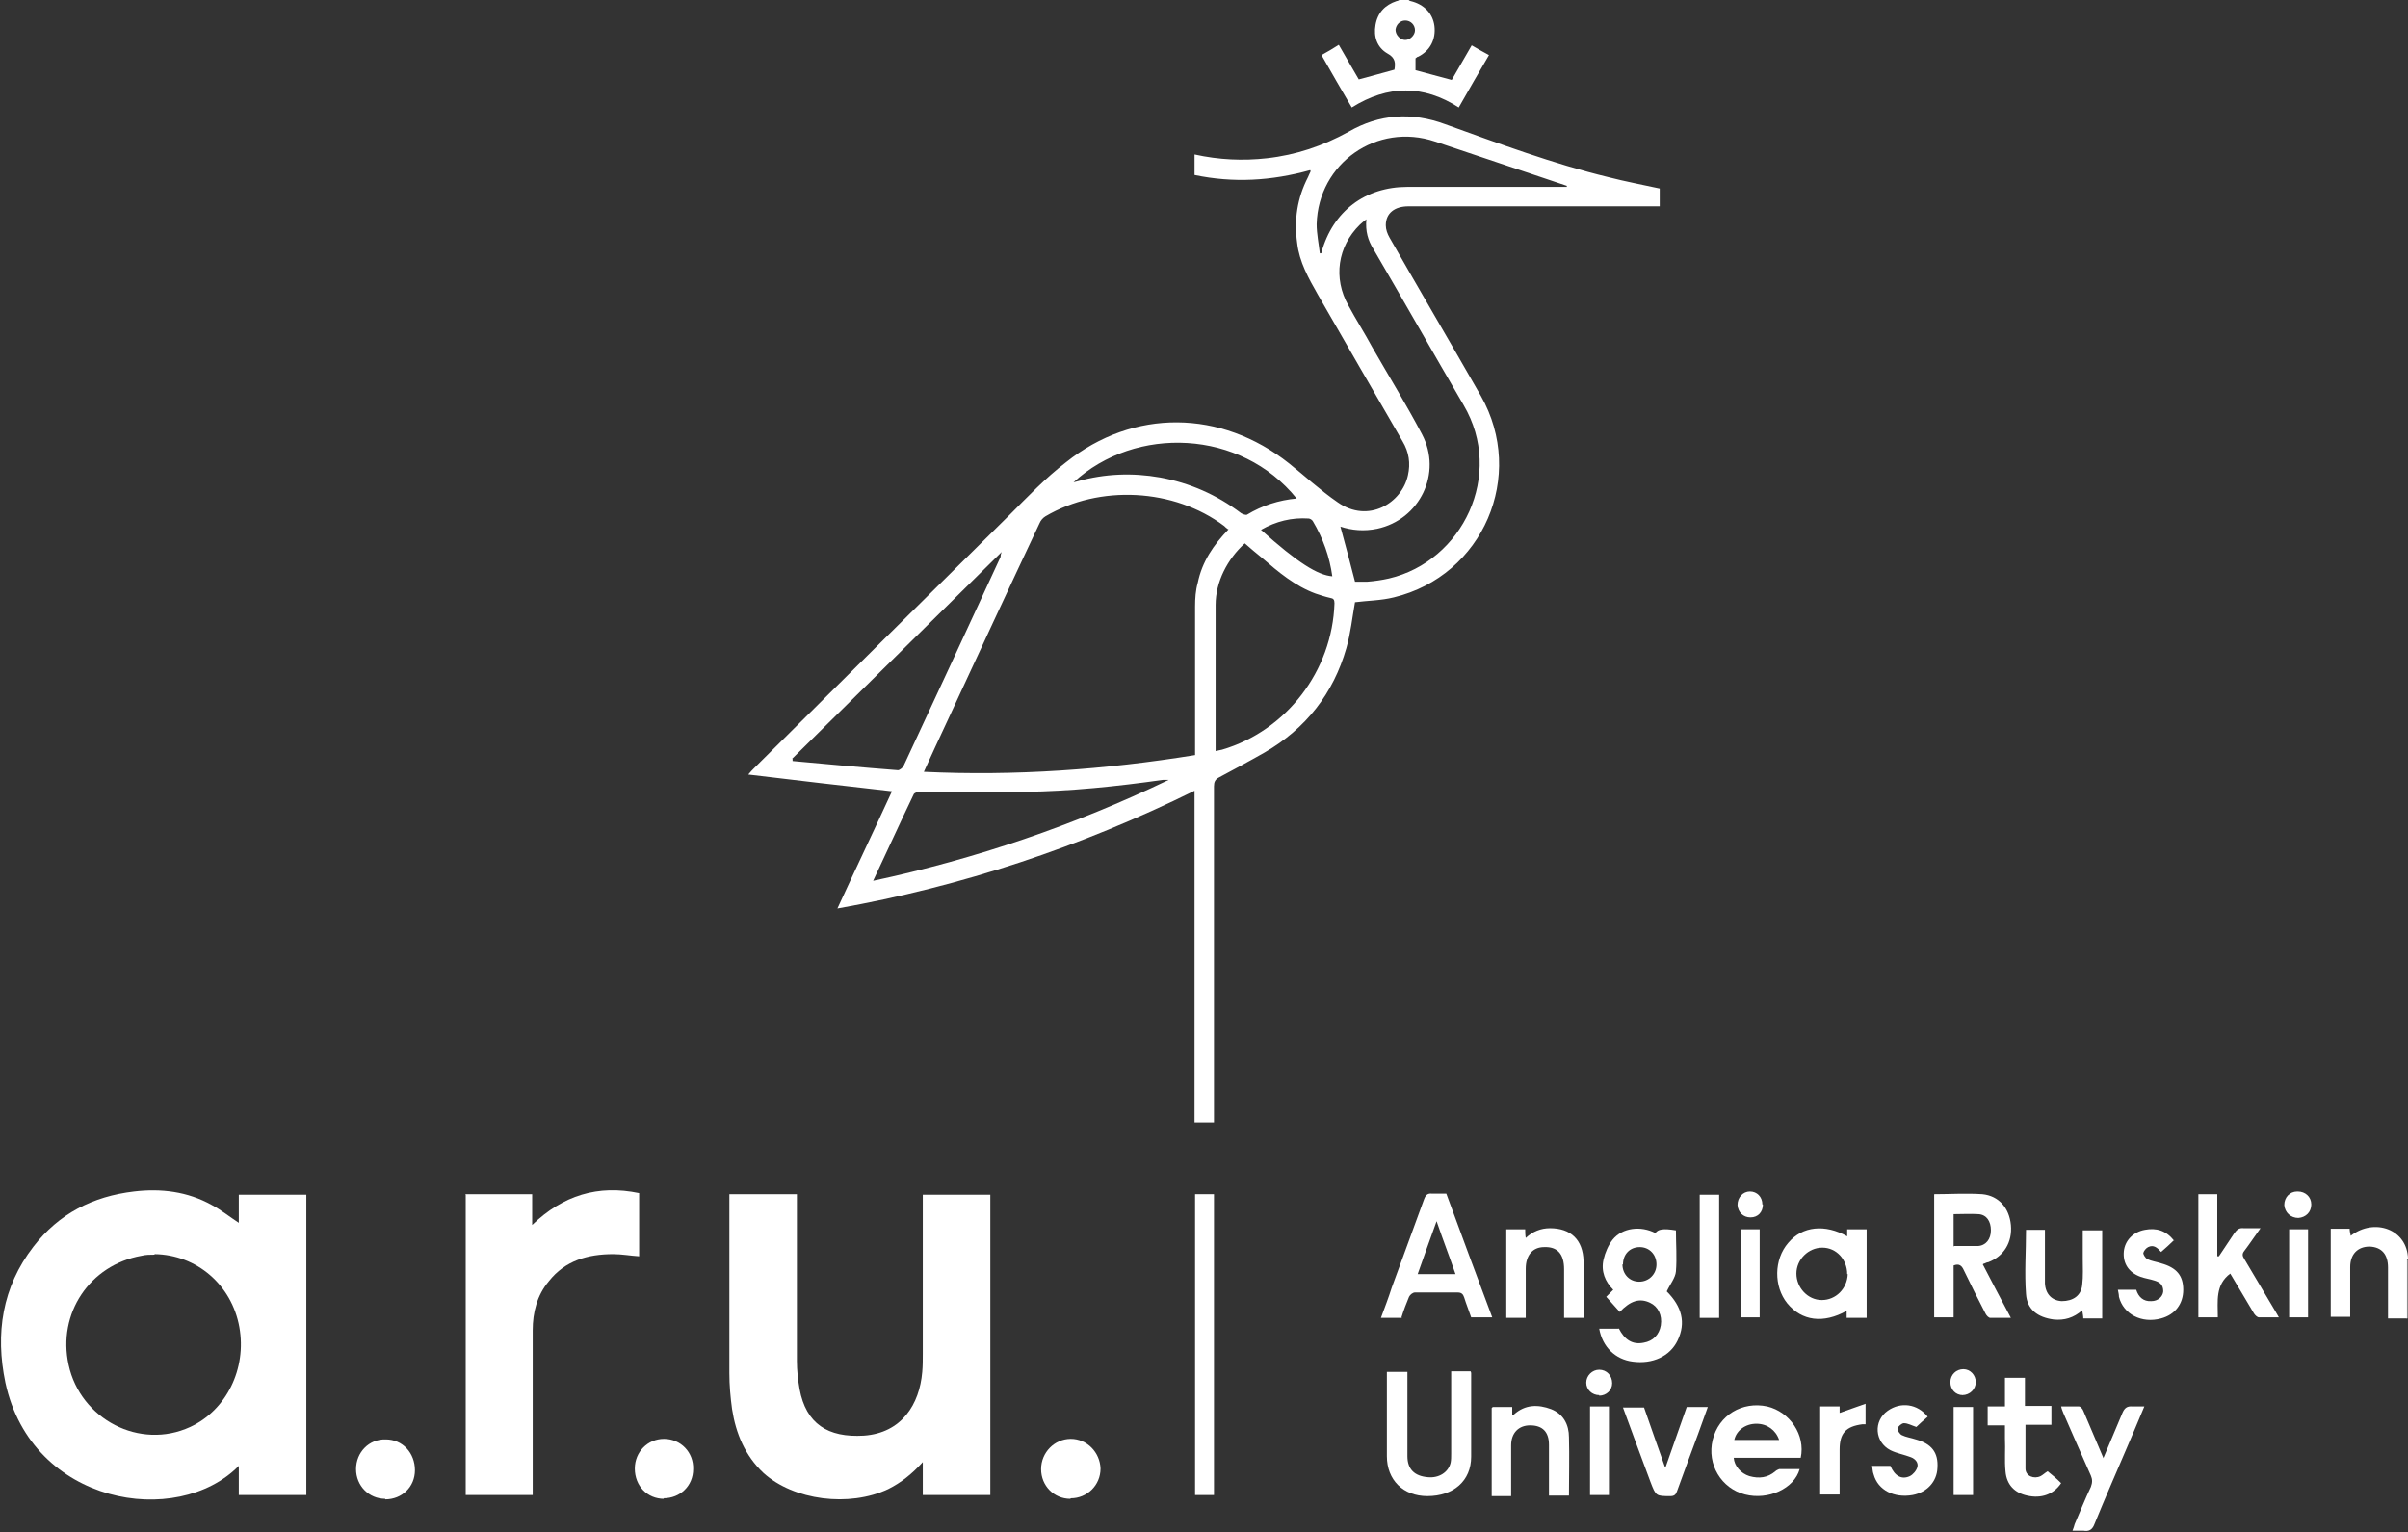 <?xml version="1.0" encoding="UTF-8"?>
<svg xmlns="http://www.w3.org/2000/svg" version="1.1" viewBox="0 0 445.7 283.7">
  <rect x="0" y="0" width="445.7" height="283.7" fill="#333333" stroke="none"/>
  <defs>
    <style>
      .cls-1 {
        fill: #fdfdfe;
      }

      .cls-1, .cls-2, .cls-3, .cls-4, .cls-5, .cls-6, .cls-7, .cls-8, .cls-9, .cls-10 {
        display: none;
      }

      .cls-2 {
        fill: #fbfbfc;
      }

      .cls-3 {
        fill: #fdfdfd;
      }

      .cls-11 {
        fill: #fff;
      }

      .cls-4 {
        fill: #fcfcfd;
      }

      .cls-5 {
        fill: #f8f9fa;
      }

      .cls-6 {
        fill: #fbfcfc;
      }

      .cls-7 {
        fill: #fefefe;
      }

      .cls-8 {
        fill: #fcfcfc;
      }

      .cls-9 {
        fill: #f7f7f9;
      }

      .cls-10 {
        fill: #fafafb;
      }
    </style>
  </defs>
  <!-- Generator: Adobe Illustrator 28.7.0, SVG Export Plug-In . SVG Version: 1.2.0 Build 136)  -->
  <g>
    <g id="Layer_1">
      <g>
        <path class="cls-7" d="M445.7,244.1v39.6H0C0,189.1,0,94.6,0,0c86.4,0,172.9,0,259.3,0-.2,0-.5.2-.7.3-2.1.7-3.5,2.1-3.9,4.4-.4,2.2.3,4.2,2.2,5.3,1.4.8,1.5,1.8,1.3,3-2.2.6-4.3,1.2-6.6,1.8-1.2-2.1-2.5-4.2-3.7-6.4-1.1.7-2.1,1.2-3.2,1.9,1.9,3.3,3.8,6.5,5.6,9.7,6.7-4.2,13.2-4.2,19.8,0,1.9-3.3,3.7-6.5,5.6-9.7-1.2-.7-2.2-1.2-3.2-1.8-1.3,2.3-2.5,4.4-3.7,6.4-2.3-.6-4.5-1.2-6.7-1.8v-2.2c.2-.1.4-.2.5-.3,2.2-1.2,3.3-3.3,3-5.7-.3-2.3-2-4-4.4-4.6-.1,0-.2-.1-.4-.2,61.6,0,123.3,0,184.9,0v233.3c0,0-.1,0-.2,0-.1-5.5-6.2-7.7-10.6-4.3,0-.5-.1-.9-.2-1.3h-3.5v16.3h3.6c0-.5,0-.9,0-1.2,0-2.7,0-5.4,0-8,0-2.4,1.4-3.9,3.6-3.8,2.2,0,3.4,1.3,3.4,3.9,0,2.7,0,5.4,0,8.2v1.2h3.5c0,0,.2,0,.3,0ZM242.5,31.5c-.3.5-.4.8-.5,1.1-1.9,3.9-2.5,7.9-2,12.2.5,3.5,2.1,6.5,3.8,9.5,5.2,9.1,10.5,18.2,15.7,27.2,1.2,2,1.5,4.1,1,6.3-1.2,5.1-7.4,9-13,5-3.1-2.2-6-4.8-9-7.2-12.6-10-28.8-10.1-41.3-.2-3.7,3-7.1,6.5-10.5,9.8-15.8,15.6-31.6,31.3-47.3,46.9-.3.3-.5.5-1,1.1,9.1,1.1,17.8,2.1,26.6,3.1-3.3,7.2-6.7,14.3-10.1,21.7,23.1-4.2,45-11.4,66.1-21.8v61.4h3.6c0-.5,0-1,0-1.5,0-20.2,0-40.4,0-60.7,0-.8.2-1.3,1-1.7,2.8-1.5,5.6-3,8.4-4.6,7.6-4.4,12.7-10.8,15.1-19.3.8-2.8,1.1-5.8,1.6-8.5,2.3-.3,4.8-.3,7.2-.9,16.5-3.9,24.5-22.5,16.1-37.3-5.6-9.8-11.3-19.5-16.9-29.3-.4-.7-.7-1.5-.7-2.3,0-2.2,1.5-3.5,4.2-3.5,15,0,30.1,0,45.1,0h1.4v-3.3c-3.2-.7-6.4-1.4-9.5-2.1-10.3-2.5-20.3-6.2-30.2-9.8-6.2-2.2-12.1-1.8-17.9,1.4-4.7,2.7-9.7,4.3-15.1,4.9-4.5.5-8.9.3-13.4-.7,0,.7,0,1.3,0,1.9s0,1.3,0,1.9c7.2,1.5,14.2,1.2,21.4-.9ZM44.2,226.4c-1.7-1.1-3.2-2.4-5-3.3-4.5-2.4-9.3-3.1-14.4-2.5-7.6.9-13.9,4.1-18.6,10.2-5.8,7.5-7.2,16.1-5.2,25.2,4.9,22.8,31.8,27,43.2,15.4v5.4h12.5v-55.6h-12.5v5.2ZM135,221.1c0,.5,0,1,0,1.4,0,10.6,0,21.1,0,31.7,0,2.2.2,4.5.5,6.7.7,4.5,2.4,8.6,5.8,11.8,5.6,5.1,15.9,6.4,23.1,3,2.4-1.1,4.4-2.7,6.4-5v6.1h12.5v-55.6h-12.5c0,.5,0,.9,0,1.3,0,9.4,0,18.8,0,28.2,0,1.1,0,2.2-.1,3.3-.6,6-3.8,11.4-10.8,11.8-6.7.4-10.7-2.2-11.9-8.6-.3-1.7-.5-3.5-.5-5.2,0-9.9,0-19.7,0-29.6s0-.8,0-1.3h-12.5ZM86.1,221.1v55.6h12.4c0-.5,0-.9,0-1.4,0-9.7,0-19.4,0-29.1,0-3.4.8-6.5,3-9.1,3.1-3.8,7.3-5,11.9-5,1.6,0,3.2.2,4.8.4v-11.7c-7.6-1.5-14.1.5-19.8,5.9v-5.7h-12.4ZM299.6,245.9h-3.7c.7,3.4,3,5.7,6.2,6.1,3.7.5,6.9-1.1,8.3-3.9,1.6-3.2.8-6.3-2-9.1.6-1.3,1.5-2.4,1.7-3.7.3-2.5,0-5.1,0-7.6-2.3-.3-3.3-.2-3.8.5-2.7-1.4-6.1-1-7.9,1.2-.8,1-1.4,2.4-1.7,3.7-.5,2.2.4,4.1,1.8,5.6-.5.5-1,.9-1.3,1.3.9,1,1.7,1.9,2.5,2.8,2-2.1,3.6-2.6,5.6-1.7,1.5.7,2.3,2.3,2,4.2-.3,1.8-1.4,2.9-3.2,3.2-2,.3-3.5-.5-4.6-2.7ZM367,234.1c.4-.1.6-.2.9-.3,2.9-1.1,4.5-3.6,4.2-6.9-.3-3.1-2.2-5.4-5.3-5.7-2.9-.3-5.9,0-8.9,0v22.8h3.6v-9.6c1.1-.4,1.5,0,1.9.9,1.3,2.7,2.6,5.4,4,8,.2.3.6.7.9.8,1.2,0,2.4,0,3.8,0-1.8-3.4-3.5-6.6-5.2-9.9ZM224.7,276.8v-55.7h-3.5v55.7h3.5ZM259.5,244c.5-1.3.9-2.5,1.4-3.8.2-.4.7-.8,1.1-.8,2.6,0,5.3,0,7.9,0,.7,0,1,.3,1.2.9.4,1.3.9,2.5,1.3,3.7h3.9c-2.9-7.7-5.7-15.3-8.5-22.9-.9,0-1.8,0-2.6,0-.8,0-1.2.2-1.5,1-2,5.5-4,10.9-6,16.4-.7,1.8-1.3,3.6-2,5.6h3.9ZM260.5,254h-3.7c0,5.3,0,10.4,0,15.6,0,4.4,3.1,7.4,7.5,7.4,4.8,0,8-2.7,8.1-7.3,0-5.2,0-10.3,0-15.5,0-.1,0-.2-.1-.3h-3.6c0,.5,0,.9,0,1.3,0,4.6,0,9.3,0,13.9,0,.6,0,1.1-.1,1.7-.4,1.8-2.2,2.9-4.2,2.7-2.5-.3-3.7-1.5-3.8-3.9,0-2.8,0-5.7,0-8.5,0-2.3,0-4.7,0-7.1ZM345.4,244v-16.4h-3.6c0,.5,0,.9,0,1.3-4.1-2.4-8.2-1.9-10.9,1.2-2.6,3.1-2.7,8.1-.2,11.2,2.7,3.2,6.8,3.7,11,1.4,0,.4,0,.9,0,1.3h3.6ZM333.1,272c-1.3,0-2.6,0-3.8,0-.2,0-.5.2-.7.4-1.4,1.2-3.1,1.5-4.8.9-1.6-.5-2.8-1.9-2.9-3.4h12.4c.9-4.2-2-8.5-6.2-9.5-4.6-1.1-8.9,1.6-10.1,6.2-1.1,4.5,1.5,9,6,10.1,4.3,1.1,9.1-1.1,10.1-4.7ZM406.9,221.1v22.9h3.6c0-2.9-.5-6,2.3-8.1,1.4,2.4,2.9,4.9,4.4,7.4.2.3.6.7.9.7,1.2,0,2.3,0,3.7,0-.3-.5-.5-.9-.7-1.2-1.9-3.2-3.8-6.4-5.7-9.6-.3-.6-.4-.9,0-1.5,1-1.3,1.9-2.7,3-4.2-1.2,0-2.1,0-3.1,0-.9,0-1.4.3-1.8,1-.9,1.4-1.9,2.8-2.8,4.2,0,0-.2,0-.3,0v-11.5h-3.5ZM276.3,260.5v16.3h3.6c0-.3,0-.5,0-.8,0-2.9,0-5.7,0-8.6,0-2.3,1.4-3.7,3.5-3.7,2.3,0,3.4,1.2,3.5,3.6,0,1.6,0,3.3,0,4.9,0,1.5,0,3,0,4.5h3.7c0-3.6,0-7.2,0-10.8,0-2.3-1-4.3-3.3-5.2-2.5-.9-4.8-.9-6.9,1,0,0-.2,0-.3,0,0-.5,0-.9,0-1.4h-3.6ZM375,227.7c0,4-.2,7.9,0,11.9.2,2.8,2.2,4.3,5.1,4.7,2,.2,3.8-.3,5.3-1.7,0,.6.1,1.1.2,1.5h3.5v-16.3h-3.6c0,1.8,0,3.5,0,5.2,0,1.6,0,3.3-.1,4.9-.2,2-1.7,3.1-3.8,3-1.9,0-3-1.2-3.1-3.3,0-.8,0-1.5,0-2.3,0-2.5,0-5,0-7.6h-3.5ZM278.8,227.6v16.4h3.6c0-.5,0-.9,0-1.2,0-2.6,0-5.3,0-7.9,0-2.4,1.4-3.9,3.4-4,2.4,0,3.6,1.2,3.7,4.1,0,2.6,0,5.3,0,7.9,0,.4,0,.8,0,1.1h3.6c0-3.6,0-7,0-10.5-.1-3.9-2.4-6-6.2-6.1-1.7,0-3.2.6-4.5,1.8,0-.6,0-1.1-.1-1.6h-3.5ZM379,272.4c-.5.4-.8.7-1.3.9-1.2.6-2.7,0-2.8-1.4-.1-2.7,0-5.3,0-8.1h4.8v-3.5h-4.9v-5.2h-3.7v5.3h-3.2v3.5h3.2c0,.9,0,1.6,0,2.4,0,2,0,4.1.1,6.1.2,2.5,1.7,4,4,4.5,2.6.6,5-.3,6.3-2.3-.8-.7-1.7-1.4-2.5-2.2ZM389.3,270c-1.3-3.1-2.5-5.9-3.7-8.7-.1-.3-.5-.8-.8-.8-1,0-2.1,0-3.3,0,.2.5.3.8.4,1.2,1.7,3.9,3.4,7.7,5.1,11.6.3.8.4,1.4,0,2.1-1,2.3-2,4.6-3,6.9-.1.4-.3.7-.4,1.2.8,0,1.4,0,2,0,1.1.1,1.7-.3,2.1-1.3,1.8-4.4,3.7-8.8,5.6-13.2,1.2-2.8,2.3-5.6,3.6-8.5-.8,0-1.5,0-2.2,0-1-.1-1.5.3-1.9,1.3-1.1,2.7-2.3,5.4-3.5,8.3ZM308.3,271.6c-1.4-4-2.6-7.6-3.9-11.1h-3.9c1.7,4.7,3.4,9.2,5.1,13.8,1,2.6,1,2.6,3.7,2.6.7,0,1-.2,1.2-.9,1.3-3.5,2.6-7,3.9-10.6.6-1.7,1.2-3.3,1.8-5h-3.9c-1.3,3.6-2.5,7.2-3.9,11.1ZM402.4,229.6c-1.4-1.9-3.3-2.4-5.4-2-2.1.4-3.7,2-3.9,4-.2,2.2.9,3.9,3.1,4.7.9.3,1.8.5,2.6.7,1,.3,1.7.9,1.6,2,0,1-1,1.7-2.2,1.8-1.5,0-2.4-.8-2.8-2.1h-3.4c0,.5,0,.9.2,1.3.8,3.3,4.1,5,7.8,4,2.6-.7,4.1-2.7,4.1-5.3,0-2.7-1.3-4.2-4.1-4.9-.9-.2-1.8-.4-2.6-.8-.4-.2-.8-.7-.7-1.1,0-.4.5-.9.9-1.1,1-.5,1.7.1,2.4.9.8-.7,1.5-1.4,2.4-2.2ZM346.5,271.4c.1.7.2,1.2.3,1.7.9,2.9,3.8,4.4,7.2,3.8,2.6-.5,4.4-2.5,4.6-5,.1-2.9-1.1-4.6-4-5.3-.9-.2-1.8-.4-2.6-.8-.4-.2-.9-.9-.8-1.2.1-.4.8-1,1.2-1,.7,0,1.4.4,2.3.7.6-.5,1.4-1.2,2.1-1.9-1.9-2.4-5.1-2.9-7.4-1.1-2.7,1.9-2.4,5.9.5,7.3,1.2.6,2.6.8,3.8,1.3.8.3,1.5,1,1.2,1.8-.2.7-.8,1.4-1.4,1.7-1.5.7-2.8,0-3.6-1.9h-3.4ZM198.1,277.5c3.1,0,5.6-2.5,5.5-5.5,0-3-2.5-5.5-5.5-5.5-3.1,0-5.5,2.5-5.5,5.6,0,3,2.4,5.5,5.4,5.5ZM71.3,277.5c3.1,0,5.5-2.3,5.5-5.4,0-3.2-2.3-5.6-5.4-5.7-3.1,0-5.5,2.4-5.5,5.5,0,3.1,2.3,5.5,5.4,5.5ZM122.9,277.5c3.1,0,5.4-2.3,5.5-5.4,0-3.1-2.4-5.6-5.4-5.6-3,0-5.4,2.4-5.4,5.5,0,3.2,2.3,5.6,5.4,5.6ZM314.6,221.2v22.8h3.6v-22.8h-3.6ZM340.5,260.5h-3.6v16.3h3.6v-1.2c0-2.4,0-4.7,0-7.1,0-3.1,1.2-4.3,4.2-4.7.2,0,.4,0,.6,0v-3.8c-1.7.6-3.2,1.2-4.8,1.7v-1.1ZM297.8,276.8v-16.4h-3.5v16.4h3.5ZM365.2,276.8v-16.3h-3.6v16.3h3.6ZM322.2,227.6v16.3h3.5v-16.3h-3.5ZM423.7,227.6v16.3h3.5v-16.3h-3.5ZM425.3,220.6c-1.4,0-2.5,1.1-2.4,2.5,0,1.4,1.2,2.4,2.6,2.4,1.3,0,2.4-1.1,2.4-2.5,0-1.4-1.1-2.5-2.5-2.4ZM363.3,258.3c1.4,0,2.5-1,2.5-2.4,0-1.3-1.1-2.4-2.3-2.4-1.4,0-2.4,1-2.4,2.4,0,1.3,1,2.4,2.3,2.4ZM296,258.3c1.3,0,2.3-1,2.4-2.3,0-1.4-1-2.5-2.4-2.5-1.3,0-2.4,1.1-2.4,2.4,0,1.3,1.1,2.3,2.4,2.3ZM326.3,223c0-1.3-1-2.4-2.3-2.4-1.4,0-2.4,1.1-2.3,2.5,0,1.4,1,2.3,2.4,2.3,1.3,0,2.3-1,2.3-2.4Z"/>
        <path class="cls-11" d="M260.7,0c.1,0,.2.2.4.2,2.5.6,4.1,2.3,4.4,4.6.3,2.5-.8,4.6-3,5.7-.2,0-.3.2-.5.3v2.2c2.2.6,4.4,1.2,6.7,1.8,1.2-2,2.4-4.2,3.7-6.4,1,.6,2.1,1.2,3.2,1.8-1.9,3.2-3.7,6.4-5.6,9.7-6.5-4.2-13.1-4.2-19.8,0-1.9-3.2-3.7-6.4-5.6-9.7,1.1-.6,2.1-1.2,3.2-1.9,1.3,2.2,2.5,4.4,3.7,6.4,2.3-.6,4.4-1.2,6.6-1.8.2-1.2.2-2.2-1.3-3-1.9-1.1-2.6-3.1-2.2-5.3.4-2.3,1.8-3.7,3.9-4.4.2,0,.5-.2.7-.3.5,0,1,0,1.4,0ZM260.1,3.8c-1,0-1.7.8-1.8,1.7,0,1,.9,1.9,1.8,1.9.9,0,1.8-.9,1.8-1.8,0-1-.8-1.8-1.8-1.8Z"/>
        <path class="cls-11" d="M445.7,244.1c0,0-.2,0-.3,0,0-.4,0-.9,0-1.3,0-3.2,0-6.3,0-9.5,0,0,.1,0,.2,0v10.8Z"/>
        <path class="cls-11" d="M242.5,31.5c-7.2,2-14.2,2.4-21.4.9,0-.7,0-1.3,0-1.9s0-1.2,0-1.9c4.5,1,9,1.2,13.4.7,5.4-.6,10.4-2.3,15.1-4.9,5.7-3.3,11.7-3.7,17.9-1.4,10,3.6,19.9,7.3,30.2,9.8,3.1.8,6.3,1.4,9.5,2.1v3.3h-1.4c-15,0-30.1,0-45.1,0-2.6,0-4.2,1.3-4.2,3.5,0,.8.3,1.6.7,2.3,5.6,9.8,11.3,19.5,16.9,29.3,8.4,14.8.4,33.3-16.1,37.3-2.4.6-4.9.6-7.2.9-.5,2.8-.8,5.7-1.6,8.5-2.4,8.4-7.5,14.9-15.1,19.3-2.8,1.6-5.6,3.1-8.4,4.6-.8.4-1,.9-1,1.7,0,20.2,0,40.4,0,60.7s0,1,0,1.5h-3.6v-61.4c-21.1,10.4-43,17.7-66.1,21.8,3.4-7.4,6.8-14.5,10.1-21.7-8.8-1-17.6-2-26.6-3.1.5-.6.7-.8,1-1.1,15.8-15.7,31.5-31.3,47.3-46.9,3.4-3.4,6.7-6.9,10.5-9.8,12.5-10,28.7-9.8,41.3.2,3,2.4,5.8,5,9,7.2,5.7,4,11.9.1,13-5,.5-2.2.2-4.3-1-6.3-5.3-9.1-10.5-18.2-15.7-27.2-1.7-3-3.4-6-3.8-9.5-.6-4.3,0-8.3,2-12.2.1-.3.3-.6.5-1.1ZM227.3,98c-.3-.2-.5-.4-.7-.6-9.3-7-23.1-7.7-33.1-1.8-.5.3-.9.8-1.1,1.3-5.8,12.3-11.5,24.6-17.2,36.9-1.4,3-2.8,6-4.2,9.1,16.9.8,33.5-.4,50.2-3.1,0-.5,0-1,0-1.4,0-8.7,0-17.4,0-26.1,0-1.5.1-3,.5-4.4.8-3.9,2.9-7,5.7-9.9ZM252.9,40.6c-.5.4-.9.7-1.2,1-4.1,4-5,9.9-2.1,15,1.4,2.6,3,5.1,4.4,7.7,3.1,5.4,6.3,10.6,9.2,16.1,3.8,7.2-.4,15.8-8.3,17.5-2.4.5-4.7.3-6.8-.4.9,3.3,1.8,6.7,2.7,10.2.6,0,1.5,0,2.3,0,1.3-.1,2.7-.3,4-.6,13.6-3.2,21.4-19.2,13.8-32.1-5.6-9.6-11.1-19.3-16.7-28.9-1-1.6-1.5-3.3-1.3-5.5ZM224.8,139.1c.5-.1,1-.2,1.4-.3,11.9-3.5,20.4-14.6,20.8-27.1,0-.7-.2-.9-.8-1-.9-.2-1.8-.5-2.7-.8-3.8-1.4-6.9-4-9.9-6.6-1.1-.9-2.2-1.8-3.2-2.7-3.2,2.9-5.4,7.1-5.4,11.4,0,9.1,0,18.1,0,27.4ZM146.7,140.5c0,.1,0,.3,0,.4,6.5.6,13,1.2,19.5,1.7.3,0,.8-.4,1-.7,6-12.9,12-25.8,18-38.8,0-.2,0-.4.2-.9-13.1,12.9-25.9,25.6-38.8,38.3ZM161.5,163.1c19.2-4.1,37.3-10.3,54.8-18.7-.4,0-.7,0-1.1,0-8.5,1.2-17,2.1-25.6,2.2-6.5.1-12.9,0-19.4,0-.4,0-1,.2-1.1.5-2.5,5.2-4.9,10.5-7.5,16ZM244.2,46.9c.1,0,.2,0,.3,0,0,0,.1,0,.1-.2,2.1-7.6,8.1-12.1,15.9-12.1,9.4,0,18.8,0,28.2,0h1.3c0-.1,0-.2,0-.2-8.1-2.7-16.3-5.5-24.4-8.2-10.7-3.6-21.6,4-21.9,15.3,0,1.8.4,3.7.6,5.5ZM198.7,89.3c.5-.1.7-.2.8-.2,5-1.4,10.1-1.6,15.2-.7,5.5,1,10.5,3.2,15,6.6.3.2.9.4,1.1.3,2.8-1.7,5.9-2.7,9.2-3-10.3-12.8-29.8-13.6-41.3-3ZM233.4,98.1c6.8,6.1,10.5,8.4,13.2,8.6-.5-3.6-1.7-7-3.6-10.2-.1-.2-.5-.5-.8-.5-3.1-.2-6,.5-8.8,2.1ZM185.6,102.3s0,0,0,0c0,0,0,0,0,0,0,0,0,0,0,0,0,0,0,0,0,0Z"/>
        <path class="cls-11" d="M44.2,226.4v-5.2h12.5v55.6h-12.5v-5.4c-11.4,11.6-38.3,7.3-43.2-15.4-1.9-9.1-.6-17.7,5.2-25.2,4.7-6.1,11-9.3,18.6-10.2,5-.6,9.9,0,14.4,2.5,1.7.9,3.3,2.2,5,3.3ZM28.6,232.3c-.8,0-1.6,0-2.4.2-9.6,1.7-15.6,10.7-13.5,20.2,2.2,10.1,13.2,15.8,22.5,11.5,6.7-3.1,10.5-10.8,9.1-18.5-1.4-7.8-7.9-13.4-15.7-13.5Z"/>
        <path class="cls-11" d="M135,221.1h12.5c0,.4,0,.8,0,1.3,0,9.9,0,19.7,0,29.6,0,1.7.2,3.5.5,5.2,1.2,6.4,5.2,9,11.9,8.6,7-.5,10.3-5.8,10.8-11.8.1-1.1.1-2.2.1-3.3,0-9.4,0-18.8,0-28.2s0-.9,0-1.3h12.5v55.6h-12.5v-6.1c-2,2.2-4,3.8-6.4,5-7.2,3.4-17.5,2.1-23.1-3-3.4-3.2-5.1-7.3-5.8-11.8-.3-2.2-.5-4.4-.5-6.7,0-10.6,0-21.1,0-31.7s0-.9,0-1.4Z"/>
        <path class="cls-11" d="M86.1,221.1h12.4v5.7c5.7-5.5,12.2-7.5,19.8-5.9v11.7c-1.6-.1-3.2-.4-4.8-.4-4.7,0-8.9,1.2-11.9,5-2.2,2.6-3,5.8-3,9.1,0,9.7,0,19.4,0,29.1s0,.9,0,1.4h-12.4v-55.6Z"/>
        <path class="cls-11" d="M299.6,245.9c1.1,2.2,2.6,3.1,4.6,2.7,1.8-.3,2.9-1.5,3.2-3.2.3-1.9-.5-3.5-2-4.2-1.9-.9-3.6-.4-5.6,1.7-.8-.9-1.6-1.8-2.5-2.8.3-.3.8-.8,1.3-1.3-1.5-1.5-2.3-3.4-1.8-5.6.3-1.3.9-2.7,1.7-3.7,1.8-2.2,5.2-2.6,7.9-1.2.5-.7,1.4-.9,3.8-.5,0,2.5.2,5.1,0,7.6-.1,1.2-1.1,2.4-1.7,3.7,2.8,2.8,3.6,5.8,2,9.1-1.4,2.9-4.6,4.4-8.3,3.9-3.2-.4-5.6-2.7-6.2-6.1h3.7ZM300.3,234.1c0,1.8,1.3,3.2,3.1,3.2,1.8,0,3.2-1.4,3.2-3.2,0-1.8-1.3-3.2-3.1-3.2-1.8,0-3.1,1.3-3.1,3.2Z"/>
        <path class="cls-11" d="M367,234.1c1.7,3.3,3.4,6.5,5.2,9.9-1.4,0-2.6,0-3.8,0-.3,0-.7-.4-.9-.8-1.4-2.7-2.7-5.3-4-8-.4-.9-.9-1.3-1.9-.9v9.6h-3.6v-22.8c2.9,0,5.9-.2,8.9,0,3.1.3,5,2.6,5.3,5.7.3,3.2-1.3,5.8-4.2,6.9-.3,0-.5.2-.9.3ZM361.7,230.7c1.5,0,3,0,4.4,0,1.5-.1,2.4-1.3,2.4-2.9,0-1.7-.8-2.9-2.3-3-1.5-.1-3,0-4.6,0v6Z"/>
        <path class="cls-11" d="M224.7,276.8h-3.5v-55.7h3.5v55.7Z"/>
        <path class="cls-11" d="M259.5,244h-3.9c.7-1.9,1.4-3.7,2-5.6,2-5.5,4-10.9,6-16.4.3-.8.7-1.1,1.5-1,.8,0,1.7,0,2.6,0,2.8,7.6,5.6,15.2,8.5,22.9h-3.9c-.4-1.2-.9-2.4-1.3-3.7-.2-.6-.5-.9-1.2-.9-2.6,0-5.3,0-7.9,0-.4,0-.9.4-1.1.8-.5,1.2-1,2.5-1.4,3.8ZM265.9,226.1c-1.2,3.4-2.4,6.6-3.5,9.8h7c-1.1-3.2-2.3-6.3-3.5-9.8Z"/>
        <path class="cls-11" d="M260.5,254c0,2.4,0,4.7,0,7.1,0,2.8,0,5.7,0,8.5,0,2.4,1.3,3.7,3.8,3.9,2,.2,3.8-.9,4.2-2.7.1-.5.1-1.1.1-1.7,0-4.6,0-9.3,0-13.9s0-.8,0-1.3h3.6c0,0,.1.2.1.3,0,5.2,0,10.3,0,15.5,0,4.5-3.3,7.3-8.1,7.3-4.5,0-7.5-3-7.5-7.4,0-5.2,0-10.4,0-15.6h3.7Z"/>
        <path class="cls-11" d="M345.4,244h-3.6c0-.5,0-.9,0-1.3-4.3,2.4-8.3,1.9-11-1.4-2.5-3.1-2.5-8.1.2-11.2,2.6-3.1,6.8-3.5,10.9-1.2,0-.4,0-.9,0-1.3h3.6v16.4ZM341.9,235.9c0-2.7-2-4.9-4.6-4.9-2.6,0-4.8,2.2-4.8,4.8,0,2.6,2.1,4.9,4.7,4.9,2.6,0,4.7-2.1,4.8-4.8Z"/>
        <path class="cls-11" d="M333.1,272c-1,3.6-5.8,5.8-10.1,4.7-4.4-1.1-7.1-5.6-6-10.1,1.1-4.6,5.5-7.2,10.1-6.2,4.2,1,7.1,5.3,6.2,9.5h-12.4c.1,1.5,1.3,2.9,2.9,3.4,1.8.5,3.4.3,4.8-.9.2-.2.5-.3.7-.4,1.3,0,2.5,0,3.8,0ZM329.3,266.6c-.6-1.8-2.2-3-4.2-3-2,0-3.7,1.2-4.1,3h8.3Z"/>
        <path class="cls-11" d="M406.9,221.1h3.5v11.5c0,0,.2,0,.3,0,.9-1.4,1.9-2.8,2.8-4.2.5-.7.9-1.1,1.8-1,.9,0,1.9,0,3.1,0-1.1,1.5-2,2.9-3,4.2-.4.5-.4.9,0,1.5,1.9,3.2,3.8,6.4,5.7,9.6.2.3.4.7.7,1.2-1.3,0-2.5,0-3.7,0-.3,0-.7-.4-.9-.7-1.5-2.5-2.9-4.9-4.4-7.4-2.8,2.1-2.3,5.1-2.3,8.1h-3.6v-22.9Z"/>
        <path class="cls-11" d="M276.3,260.5h3.6c0,.5,0,.9,0,1.4.1,0,.3,0,.3,0,2.1-1.9,4.5-1.9,6.9-1,2.3.9,3.3,2.9,3.3,5.2.1,3.6,0,7.2,0,10.8h-3.7c0-1.5,0-3,0-4.5,0-1.6,0-3.3,0-4.9,0-2.4-1.2-3.6-3.5-3.6-2.1,0-3.5,1.4-3.5,3.7,0,2.9,0,5.7,0,8.6,0,.2,0,.5,0,.8h-3.6v-16.3Z"/>
        <path class="cls-11" d="M375,227.7h3.5c0,2.6,0,5.1,0,7.6,0,.8,0,1.5,0,2.3.1,2,1.3,3.2,3.1,3.3,2.1,0,3.6-1,3.8-3,.2-1.6.1-3.3.1-4.9,0-1.7,0-3.4,0-5.2h3.6v16.3h-3.5c0-.4-.1-.9-.2-1.5-1.6,1.4-3.3,1.9-5.3,1.7-2.9-.4-4.9-1.8-5.1-4.7-.3-3.9,0-7.9,0-11.9Z"/>
        <path class="cls-11" d="M445.5,233.3c0,3.2,0,6.3,0,9.5,0,.4,0,.9,0,1.3h-3.5v-1.2c0-2.7,0-5.4,0-8.2,0-2.5-1.2-3.8-3.4-3.9-2.2,0-3.6,1.4-3.6,3.8,0,2.7,0,5.4,0,8,0,.4,0,.8,0,1.2h-3.6v-16.3h3.5c0,.4.1.8.2,1.3,4.4-3.4,10.5-1.2,10.6,4.3Z"/>
        <path class="cls-11" d="M278.8,227.6h3.5c0,.5,0,1,.1,1.6,1.3-1.2,2.8-1.8,4.5-1.8,3.8,0,6.1,2.1,6.2,6.1.1,3.5,0,6.9,0,10.5h-3.6c0-.3,0-.7,0-1.1,0-2.6,0-5.3,0-7.9,0-2.9-1.3-4.2-3.7-4.1-2.1,0-3.4,1.5-3.4,4,0,2.6,0,5.3,0,7.9,0,.4,0,.8,0,1.2h-3.6v-16.4Z"/>
        <path class="cls-11" d="M379,272.4c.9.7,1.7,1.4,2.5,2.2-1.4,2.1-3.7,2.9-6.3,2.3-2.3-.5-3.8-2-4-4.5-.2-2,0-4.1-.1-6.1,0-.8,0-1.5,0-2.4h-3.2v-3.5h3.2v-5.3h3.7v5.2h4.9v3.5h-4.8c0,2.8,0,5.4,0,8.1,0,1.4,1.6,2,2.8,1.4.4-.2.8-.6,1.3-.9Z"/>
        <path class="cls-11" d="M389.3,270c1.2-2.9,2.4-5.6,3.5-8.3.4-1,.9-1.4,1.9-1.3.7,0,1.3,0,2.2,0-1.2,2.9-2.4,5.7-3.6,8.5-1.9,4.4-3.8,8.8-5.6,13.2-.4,1.1-1,1.5-2.1,1.3-.6,0-1.2,0-2,0,.2-.5.3-.8.4-1.2,1-2.3,1.9-4.6,3-6.9.3-.8.3-1.4,0-2.1-1.7-3.8-3.4-7.7-5.1-11.6-.1-.3-.3-.7-.4-1.2,1.2,0,2.2,0,3.3,0,.3,0,.7.5.8.8,1.2,2.8,2.4,5.6,3.7,8.7Z"/>
        <path class="cls-11" d="M308.3,271.6c1.4-3.9,2.6-7.5,3.9-11.1h3.9c-.6,1.7-1.2,3.3-1.8,5-1.3,3.5-2.6,7-3.9,10.6-.2.6-.5.9-1.2.9-2.7,0-2.7,0-3.7-2.6-1.7-4.6-3.4-9.1-5.1-13.8h3.9c1.2,3.5,2.5,7.1,3.9,11.1Z"/>
        <path class="cls-11" d="M402.4,229.6c-.8.8-1.6,1.5-2.4,2.2-.7-.8-1.4-1.4-2.4-.9-.4.2-.8.7-.9,1.1,0,.3.4.9.7,1.1.8.4,1.7.5,2.6.8,2.9.8,4.1,2.3,4.1,4.9,0,2.6-1.5,4.6-4.1,5.3-3.6,1-7-.8-7.8-4,0-.4-.1-.8-.2-1.3h3.4c.4,1.3,1.3,2.2,2.8,2.1,1.2,0,2.1-.8,2.2-1.8,0-1.2-.6-1.7-1.6-2-.9-.3-1.8-.4-2.6-.7-2.2-.8-3.3-2.5-3.1-4.7.2-2,1.7-3.6,3.9-4,2.1-.4,3.9.1,5.4,2Z"/>
        <path class="cls-11" d="M346.5,271.4h3.4c.8,1.9,2.1,2.6,3.6,1.9.6-.3,1.2-1,1.4-1.7.2-.8-.4-1.5-1.2-1.8-1.3-.5-2.6-.7-3.8-1.3-2.9-1.5-3.2-5.4-.5-7.3,2.4-1.7,5.5-1.3,7.4,1.1-.8.7-1.6,1.4-2.1,1.9-.9-.3-1.6-.7-2.3-.7-.4,0-1.1.6-1.2,1,0,.3.4,1,.8,1.2.8.4,1.7.5,2.6.8,2.9.8,4.2,2.4,4,5.3-.1,2.5-1.9,4.5-4.6,5-3.4.6-6.4-.9-7.2-3.8-.2-.5-.2-1.1-.3-1.7Z"/>
        <path class="cls-11" d="M198.1,277.5c-3,0-5.4-2.4-5.4-5.5,0-3.1,2.5-5.6,5.5-5.6,3,0,5.4,2.5,5.5,5.5,0,3.1-2.5,5.5-5.5,5.5Z"/>
        <path class="cls-11" d="M71.3,277.5c-3,0-5.4-2.4-5.4-5.5,0-3.1,2.4-5.6,5.5-5.5,3.1,0,5.4,2.5,5.4,5.7,0,3.1-2.4,5.4-5.5,5.4Z"/>
        <path class="cls-11" d="M122.9,277.5c-3.1,0-5.4-2.4-5.4-5.6,0-3.1,2.4-5.5,5.4-5.5,3.1,0,5.5,2.5,5.4,5.6,0,3.1-2.4,5.4-5.5,5.4Z"/>
        <path class="cls-11" d="M314.6,221.2h3.6v22.8h-3.6v-22.8Z"/>
        <path class="cls-11" d="M340.5,260.5v1.1c1.5-.5,3-1.1,4.8-1.7v3.8c-.2,0-.4,0-.6,0-3,.4-4.2,1.6-4.2,4.7,0,2.4,0,4.7,0,7.1v1.2h-3.6v-16.3h3.6Z"/>
        <path class="cls-11" d="M297.8,276.8h-3.5v-16.4h3.5v16.4Z"/>
        <path class="cls-11" d="M365.2,276.8h-3.6v-16.3h3.6v16.3Z"/>
        <path class="cls-11" d="M322.2,227.6h3.5v16.3h-3.5v-16.3Z"/>
        <path class="cls-11" d="M423.7,227.6h3.5v16.3h-3.5v-16.3Z"/>
        <path class="cls-11" d="M425.3,220.6c1.4,0,2.5,1,2.5,2.4,0,1.4-1,2.4-2.4,2.5-1.4,0-2.5-1-2.6-2.4,0-1.4,1-2.5,2.4-2.5Z"/>
        <path class="cls-11" d="M363.3,258.3c-1.3,0-2.3-1-2.3-2.4,0-1.4,1.1-2.4,2.4-2.4,1.3,0,2.3,1.1,2.3,2.4,0,1.3-1.1,2.4-2.5,2.4Z"/>
        <path class="cls-11" d="M296,258.3c-1.3,0-2.4-1-2.4-2.3,0-1.3,1.1-2.4,2.4-2.4,1.4,0,2.4,1.1,2.4,2.5,0,1.3-1.1,2.3-2.4,2.3Z"/>
        <path class="cls-11" d="M326.3,223c0,1.4-.9,2.4-2.3,2.4-1.3,0-2.3-.9-2.4-2.3,0-1.4,1-2.5,2.3-2.5,1.3,0,2.3,1,2.3,2.4Z"/>
        <path class="cls-9" d="M260.1,3.8c1,0,1.9.8,1.8,1.8,0,.9-.9,1.8-1.8,1.8-1,0-1.8-.9-1.8-1.9,0-1,.8-1.7,1.8-1.7Z"/>
        <path class="cls-1" d="M227.3,98c-2.8,2.9-4.9,6.1-5.7,9.9-.3,1.4-.4,2.9-.5,4.4,0,8.7,0,17.4,0,26.1s0,.9,0,1.4c-16.6,2.8-33.2,3.9-50.2,3.1,1.4-3.1,2.8-6.1,4.2-9.1,5.7-12.3,11.5-24.6,17.2-36.9.2-.5.6-1,1.1-1.3,10-6,23.8-5.2,33.1,1.8.2.2.4.4.7.6Z"/>
        <path class="cls-8" d="M252.9,40.6c-.2,2.2.4,3.9,1.3,5.5,5.6,9.6,11.1,19.3,16.7,28.9,7.6,12.9-.2,28.9-13.8,32.1-1.3.3-2.7.4-4,.6-.8,0-1.7,0-2.3,0-.9-3.5-1.9-6.9-2.7-10.2,2.1.7,4.4.9,6.8.4,7.9-1.7,12.1-10.4,8.3-17.5-2.9-5.4-6.1-10.7-9.2-16.1-1.5-2.6-3-5.1-4.4-7.7-2.9-5.1-2-11.1,2.1-15,.3-.3.7-.5,1.2-1Z"/>
        <path class="cls-4" d="M224.8,139.1c0-9.2,0-18.3,0-27.4,0-4.2,2.2-8.5,5.4-11.4,1.1.9,2.2,1.8,3.2,2.7,3,2.6,6,5.2,9.9,6.6.9.3,1.8.6,2.7.8.6.2.8.4.8,1-.4,12.5-8.9,23.6-20.8,27.1-.4.1-.8.2-1.4.3Z"/>
        <path class="cls-8" d="M146.7,140.5c12.9-12.7,25.7-25.3,38.8-38.3-.1.5-.1.7-.2.9-6,12.9-12,25.8-18,38.8-.2.3-.7.7-1,.7-6.5-.5-13-1.1-19.5-1.7,0-.1,0-.3,0-.4Z"/>
        <path class="cls-6" d="M161.5,163.1c2.6-5.5,5-10.8,7.5-16,.1-.3.7-.5,1.1-.5,6.5,0,12.9.2,19.4,0,8.6-.2,17.1-1,25.6-2.2.3,0,.7,0,1.1,0-17.4,8.4-35.6,14.6-54.8,18.7Z"/>
        <path class="cls-8" d="M244.2,46.9c-.2-1.8-.7-3.7-.6-5.5.3-11.2,11.3-18.8,21.9-15.3,8.2,2.7,16.3,5.5,24.4,8.2,0,0,0,0,0,.2h-1.3c-9.4,0-18.8,0-28.2,0-7.8,0-13.8,4.6-15.9,12.1,0,0,0,.1-.1.2-.1,0-.2,0-.3,0Z"/>
        <path class="cls-2" d="M198.7,89.3c11.5-10.7,31-9.8,41.3,3-3.3.3-6.4,1.3-9.2,3-.2.1-.8,0-1.1-.3-4.5-3.4-9.4-5.6-15-6.6-5.1-.9-10.2-.7-15.2.7-.2,0-.4,0-.8.2Z"/>
        <path class="cls-10" d="M233.4,98.1c2.8-1.6,5.7-2.2,8.8-2.1.3,0,.7.2.8.5,1.8,3.2,3,6.5,3.6,10.2-2.7-.2-6.4-2.6-13.2-8.6Z"/>
        <path class="cls-8" d="M185.6,102.3s0,0,0,0c0,0,0,0,0,0,0,0,0,0,0,0,0,0,0,0,0,0Z"/>
        <path class="cls-3" d="M28.6,232.3c7.8,0,14.3,5.6,15.7,13.5,1.4,7.7-2.4,15.4-9.1,18.5-9.3,4.3-20.3-1.4-22.5-11.5-2.1-9.6,3.9-18.6,13.5-20.2.8-.1,1.6-.1,2.4-.2Z"/>
        <path class="cls-10" d="M300.3,234.1c0-1.9,1.3-3.2,3.1-3.2,1.8,0,3.1,1.4,3.1,3.2,0,1.8-1.4,3.2-3.2,3.2-1.8,0-3.1-1.4-3.1-3.2Z"/>
        <path class="cls-5" d="M361.7,230.7v-6c1.6,0,3.1,0,4.6,0,1.4,0,2.3,1.3,2.3,3,0,1.7-.9,2.8-2.4,2.9-1.5,0-2.9,0-4.4,0Z"/>
        <path class="cls-9" d="M265.9,226.1c1.2,3.4,2.4,6.6,3.5,9.8h-7c1.1-3.2,2.3-6.4,3.5-9.8Z"/>
        <path class="cls-6" d="M341.9,235.9c0,2.7-2.2,4.9-4.8,4.8-2.6,0-4.7-2.3-4.7-4.9,0-2.6,2.2-4.8,4.8-4.8,2.6,0,4.7,2.2,4.6,4.9Z"/>
        <path class="cls-5" d="M329.3,266.6h-8.3c.5-1.8,2.2-2.9,4.1-3,1.9,0,3.6,1.2,4.2,3Z"/>
      </g>
    </g>
  </g>
</svg>